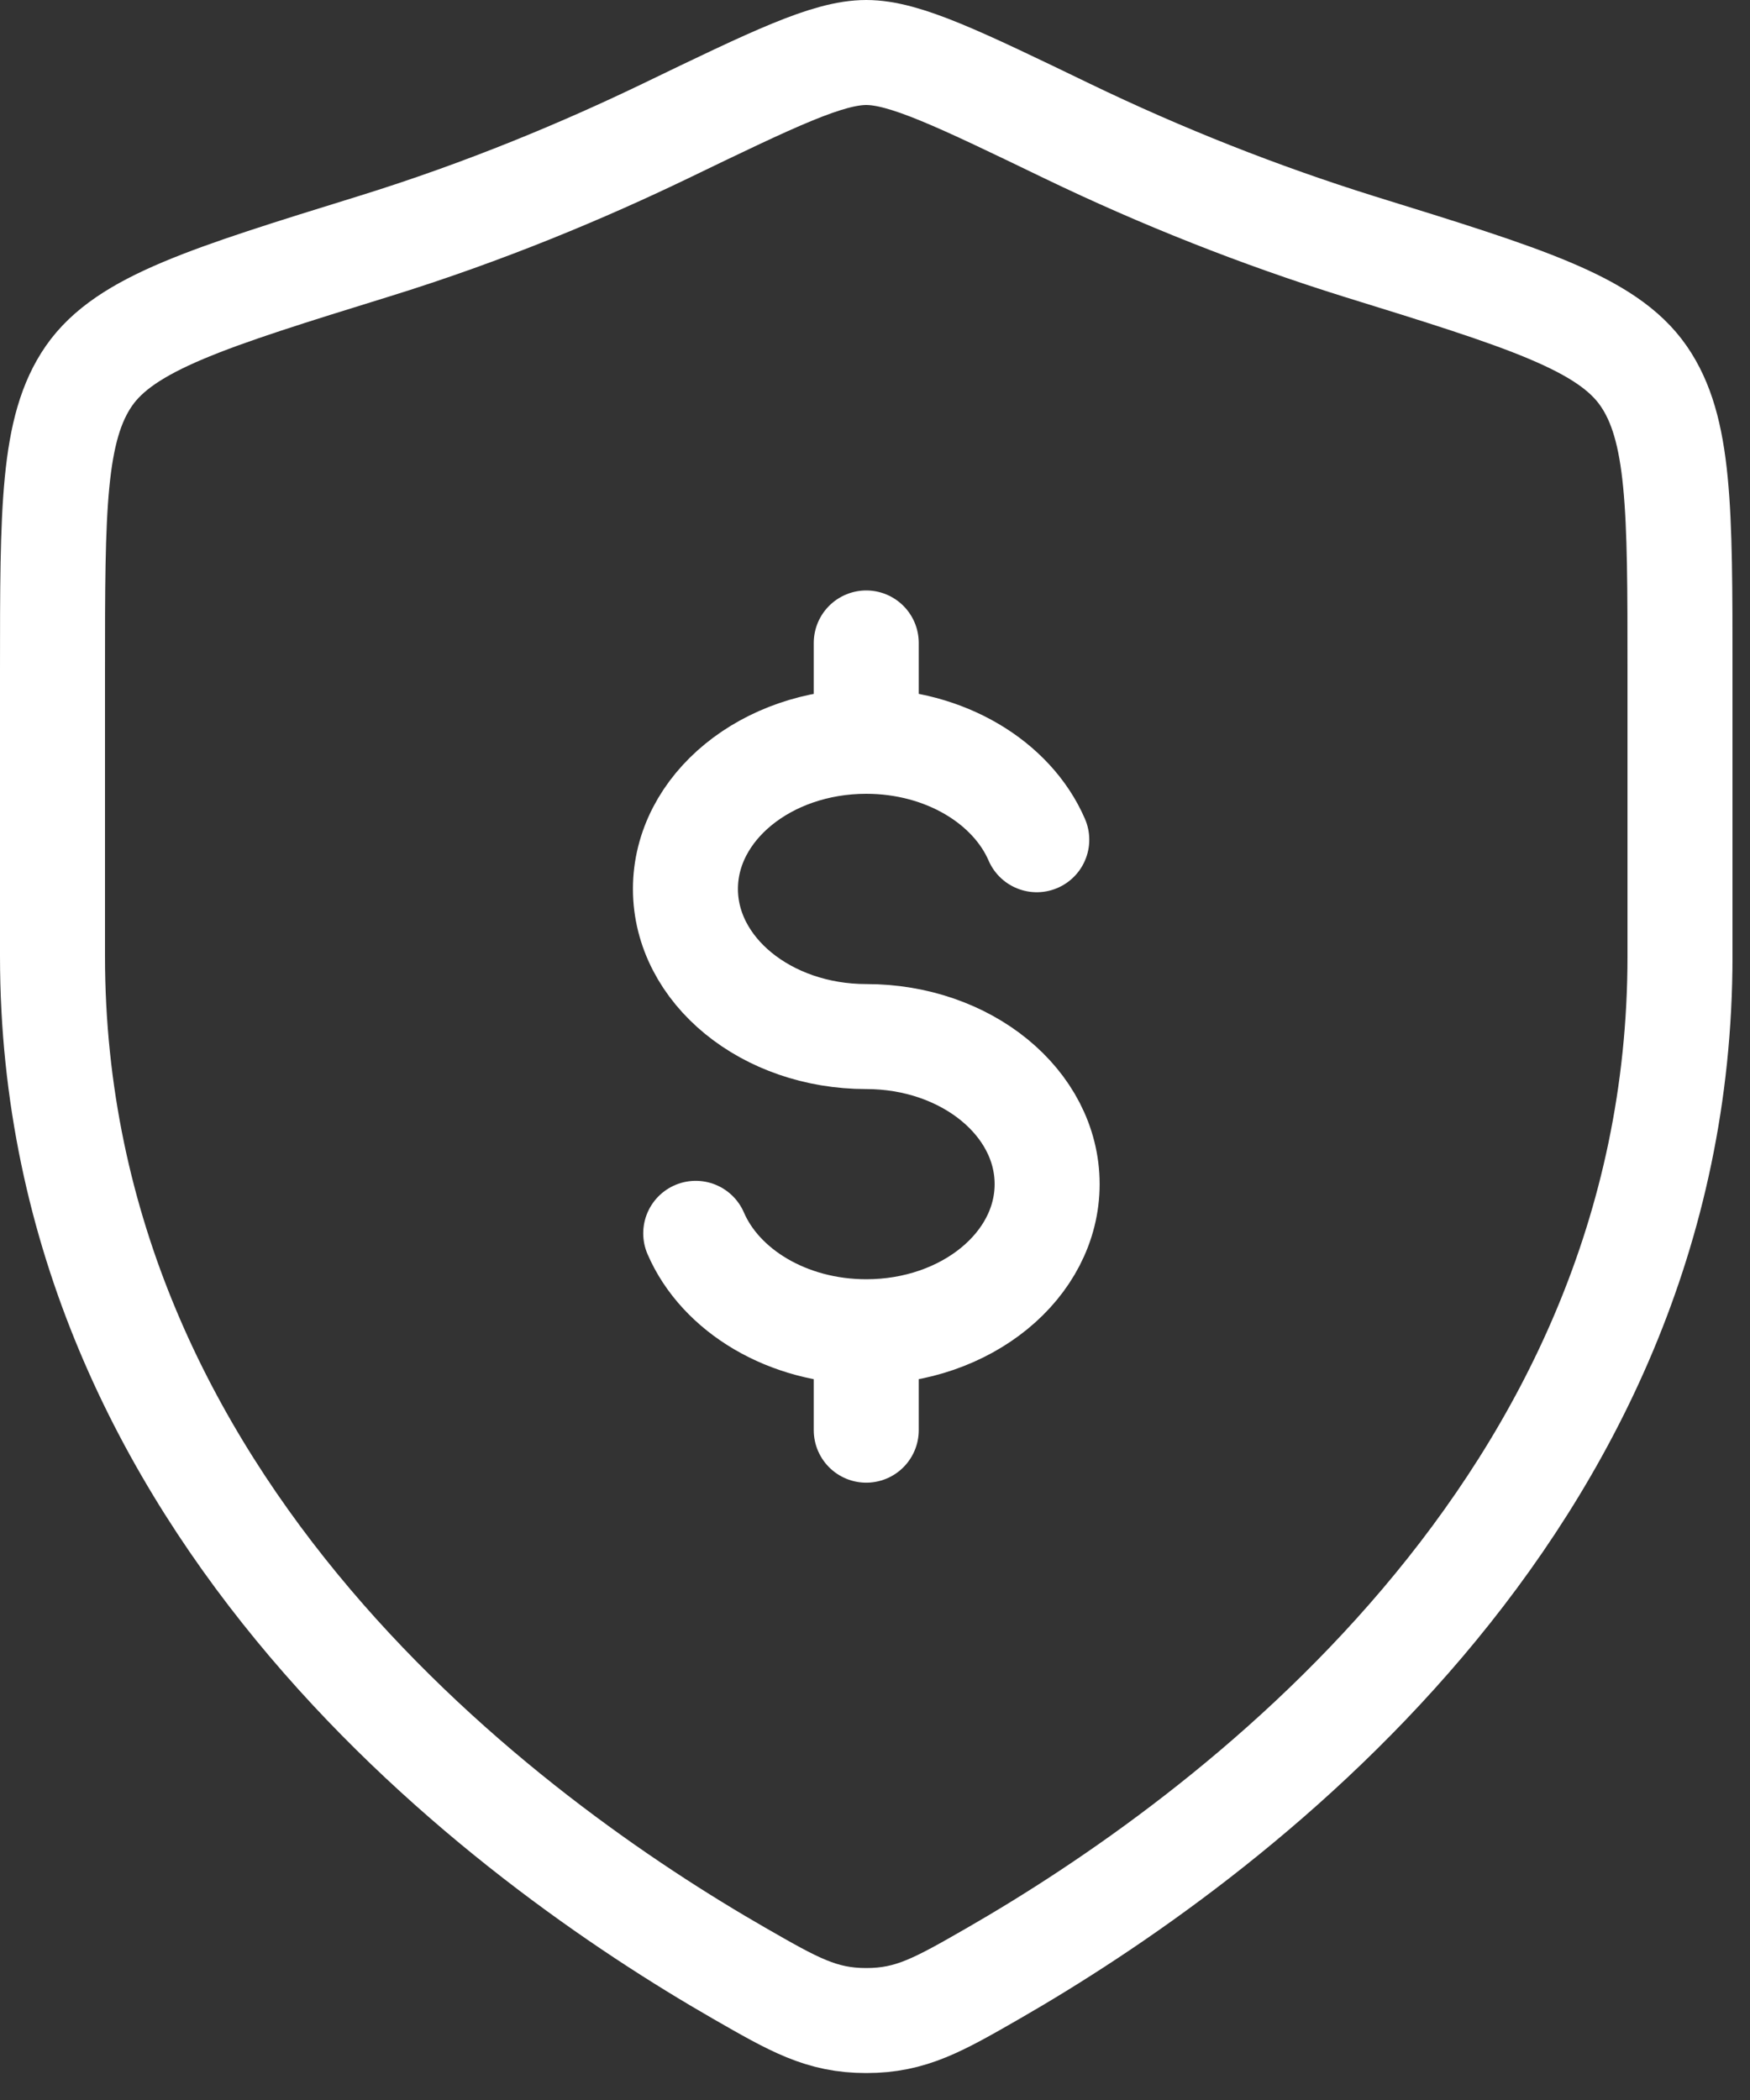 <?xml version="1.0" encoding="UTF-8"?> <svg xmlns="http://www.w3.org/2000/svg" width="25" height="30" viewBox="0 0 25 30" fill="none"><rect x="0" y="0" width="25" height="30" fill="#333333" stroke="none"/><path d="M12.375 10.59C10.948 10.59 9.792 11.535 9.792 12.699C9.792 13.863 10.948 14.808 12.375 14.808C13.803 14.808 14.959 15.752 14.959 16.916C14.959 18.08 13.803 19.025 12.375 19.025M12.375 10.59C13.499 10.59 14.457 11.177 14.811 11.996M12.375 10.59V9.185M12.375 19.025C11.252 19.025 10.293 18.439 9.939 17.619M12.375 19.025V20.431" stroke="white" stroke-width="1.5" stroke-linecap="round"></path><path d="M24 13.659V9.578C24 7.273 24 6.12 23.478 5.368C22.956 4.616 21.776 4.252 19.416 3.521C17.992 3.076 16.599 2.525 15.245 1.872C13.696 1.124 12.923 0.75 12.375 0.75C11.827 0.75 11.054 1.124 9.505 1.872C8.368 2.42 6.947 3.022 5.334 3.521C2.974 4.252 1.795 4.617 1.272 5.368C0.75 6.12 0.75 7.273 0.75 9.578V13.659C0.75 21.566 7.29 26.311 10.559 28.189C11.343 28.639 11.734 28.865 12.375 28.865C13.016 28.865 13.407 28.64 14.191 28.19C17.46 26.309 24 21.566 24 13.659Z" stroke="white" stroke-width="1.5" stroke-linecap="round"></path></svg> 
